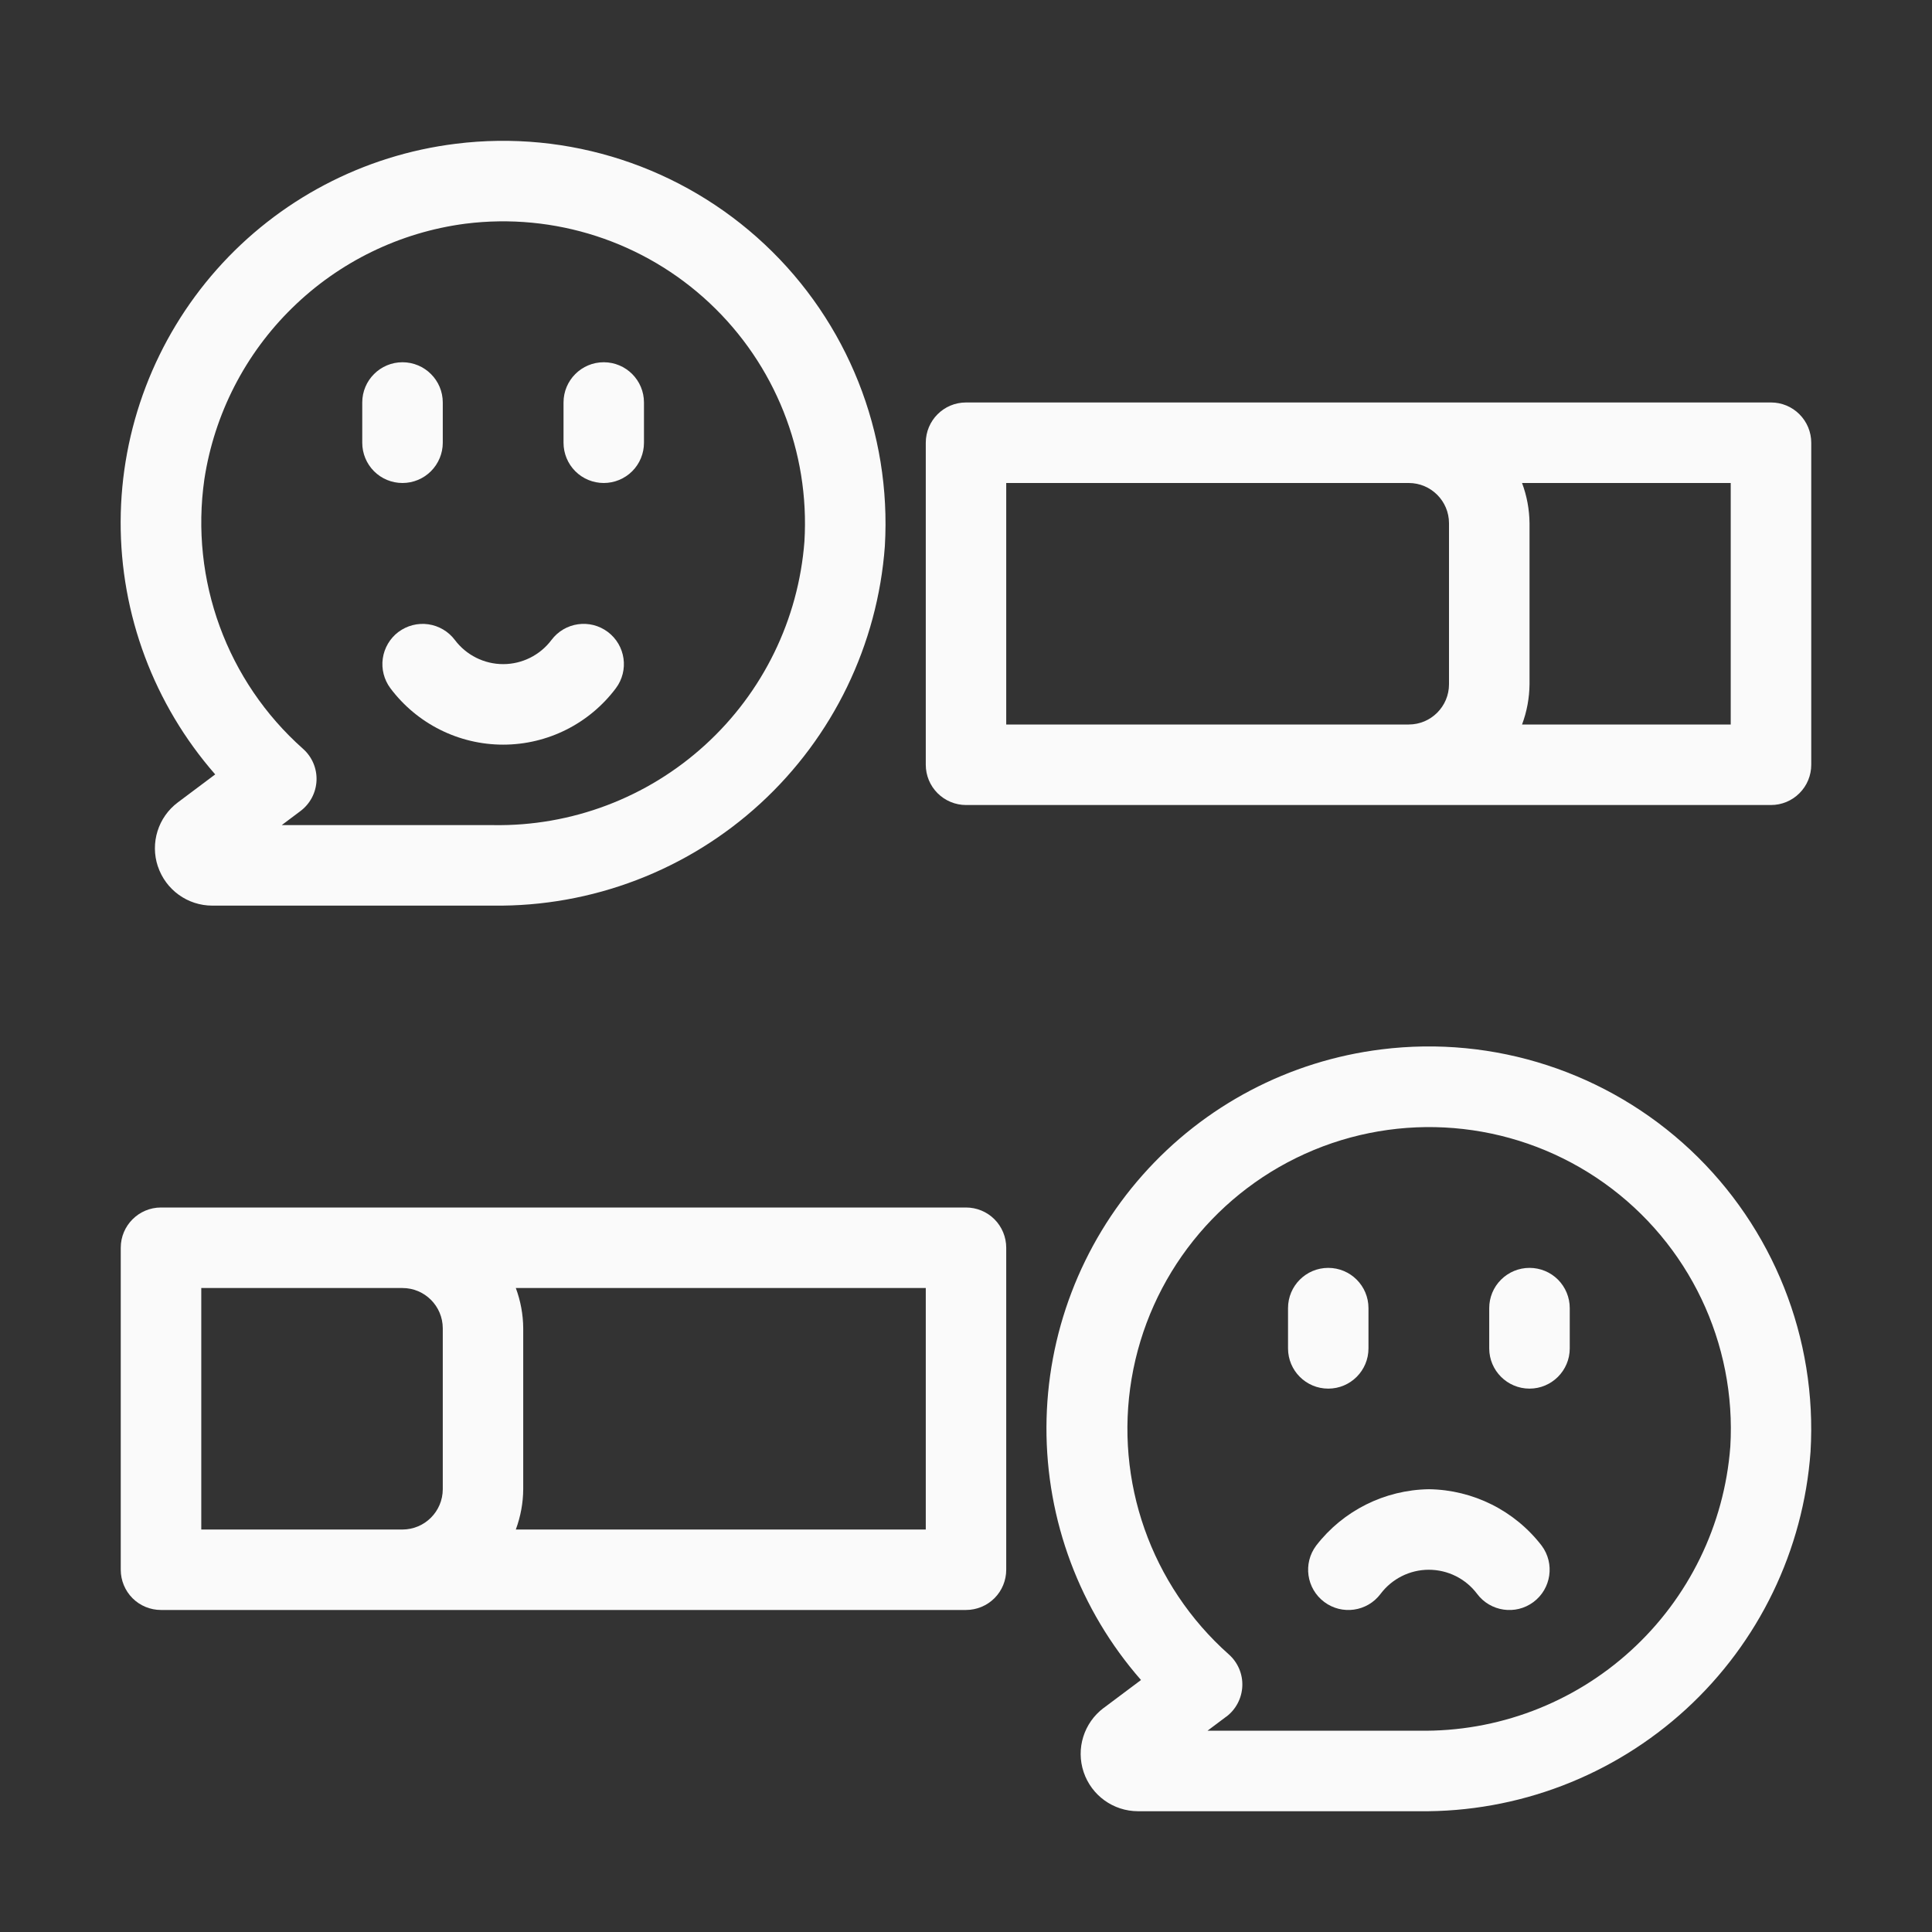 <?xml version="1.0" encoding="UTF-8"?> <svg xmlns="http://www.w3.org/2000/svg" viewBox="0 0 100 100" fill-rule="evenodd"><rect x="0" y="0" width="100" height="100" fill="#333333" stroke="none"/><path d="m50 62.5h-41.668c-1.148 0-2.082 0.934-2.082 2.082v16.668c0 0.551 0.219 1.082 0.609 1.473s0.922 0.609 1.473 0.609h41.668c0.551 0 1.082-0.219 1.473-0.609s0.609-0.922 0.609-1.473v-16.668c0-0.551-0.219-1.082-0.609-1.473s-0.922-0.609-1.473-0.609zm-39.582 16.668v-12.5h10.418-0.004c1.152 0 2.082 0.934 2.086 2.082v8.332c-0.004 1.152-0.934 2.082-2.086 2.086zm37.5 0h-21.219c0.246-0.668 0.379-1.375 0.383-2.086v-8.332c-0.004-0.711-0.137-1.418-0.383-2.082h21.219z" fill="#fafafa"></path><path d="m91.668 20.832h-41.668c-1.152 0-2.082 0.934-2.082 2.086v16.668-0.004c0 0.555 0.219 1.082 0.609 1.473 0.391 0.391 0.922 0.613 1.473 0.613h41.668c0.551 0 1.082-0.219 1.473-0.613 0.391-0.391 0.609-0.918 0.609-1.473v-16.664c0-0.555-0.219-1.082-0.609-1.473-0.391-0.395-0.922-0.613-1.473-0.613zm-39.586 16.668v-12.5h20.836c1.148 0 2.082 0.934 2.082 2.082v8.336c0 1.148-0.934 2.082-2.082 2.082zm37.5 0h-10.801c0.25-0.668 0.379-1.371 0.387-2.082v-8.336c-0.008-0.711-0.137-1.414-0.387-2.082h10.801z" fill="#fafafa"></path><path d="m8.172 44.844c0.406 1.215 1.539 2.031 2.816 2.031h14.543c5.113 0.062 10.059-1.828 13.824-5.285 3.766-3.457 6.07-8.223 6.445-13.32 0.348-5.875-1.93-11.602-6.223-15.625-4.293-4.023-10.152-5.934-15.992-5.203-4.773 0.59-9.172 2.902-12.363 6.504-3.191 3.602-4.961 8.242-4.977 13.051-0.016 4.812 1.727 9.465 4.894 13.086l-1.934 1.449c-1.023 0.766-1.438 2.102-1.035 3.312zm2.406-20.039c0.516-3.371 2.109-6.484 4.547-8.867 2.434-2.387 5.582-3.918 8.961-4.359 4.613-0.582 9.246 0.922 12.637 4.102 3.394 3.18 5.195 7.707 4.914 12.348-0.309 4.035-2.148 7.805-5.141 10.531-2.992 2.731-6.914 4.215-10.965 4.148h-10.949l0.969-0.727c0.5-0.375 0.805-0.953 0.832-1.578 0.027-0.625-0.23-1.23-0.699-1.645-3.938-3.496-5.856-8.738-5.106-13.953z" fill="#fafafa"></path><path d="m31.25 25c0.551 0 1.082-0.219 1.473-0.609s0.609-0.922 0.609-1.473v-2.086c0-1.148-0.93-2.082-2.082-2.082s-2.082 0.934-2.082 2.082v2.086c0 0.551 0.219 1.082 0.609 1.473s0.922 0.609 1.473 0.609z" fill="#fafafa"></path><path d="m20.832 25c0.555 0 1.082-0.219 1.473-0.609 0.391-0.391 0.613-0.922 0.613-1.473v-2.086c0-1.148-0.934-2.082-2.086-2.082-1.148 0-2.082 0.934-2.082 2.082v2.086c0 0.551 0.219 1.082 0.609 1.473s0.922 0.609 1.473 0.609z" fill="#fafafa"></path><path d="m20.625 32.707c-0.441 0.332-0.734 0.828-0.812 1.375s0.066 1.102 0.395 1.543c1.379 1.836 3.539 2.918 5.836 2.918 2.293 0 4.453-1.082 5.832-2.918 0.691-0.922 0.504-2.227-0.418-2.918-0.918-0.688-2.223-0.504-2.914 0.418-0.59 0.785-1.516 1.25-2.5 1.25s-1.91-0.465-2.5-1.25c-0.332-0.441-0.828-0.734-1.375-0.812s-1.102 0.066-1.543 0.395z" fill="#fafafa"></path><path d="m71.504 54.316c-4.777 0.59-9.172 2.902-12.363 6.504-3.191 3.602-4.961 8.242-4.977 13.051-0.016 4.812 1.723 9.465 4.894 13.086l-1.934 1.449h-0.004c-1.02 0.77-1.438 2.102-1.031 3.316 0.406 1.211 1.539 2.027 2.816 2.027h14.543c5.113 0.062 10.055-1.828 13.824-5.285 3.766-3.457 6.07-8.223 6.441-13.32 0.352-5.875-1.93-11.598-6.219-15.625-4.293-4.023-10.152-5.934-15.992-5.203zm18.055 20.586v-0.004c-0.312 4.039-2.152 7.809-5.144 10.535-2.992 2.731-6.914 4.215-10.965 4.148h-10.949l0.969-0.727v0.004c0.5-0.375 0.805-0.957 0.832-1.582 0.027-0.625-0.23-1.23-0.699-1.645-4.023-3.574-5.926-8.965-5.031-14.273 0.895-5.305 4.461-9.777 9.434-11.836 4.973-2.055 10.652-1.406 15.035 1.719 4.379 3.125 6.844 8.285 6.519 13.656z" fill="#fafafa"></path><path d="m79.168 65.625c-0.555 0-1.082 0.219-1.473 0.609-0.395 0.391-0.613 0.922-0.613 1.473v2.086c0 1.148 0.934 2.082 2.086 2.082 1.148 0 2.082-0.934 2.082-2.082v-2.086c0-0.551-0.219-1.082-0.609-1.473s-0.922-0.609-1.473-0.609z" fill="#fafafa"></path><path d="m70.832 69.793v-2.086c0-1.148-0.93-2.082-2.082-2.082s-2.082 0.934-2.082 2.082v2.086c0 1.148 0.93 2.082 2.082 2.082s2.082-0.934 2.082-2.082z" fill="#fafafa"></path><path d="m73.957 77.082c-2.285 0.035-4.434 1.105-5.832 2.918-0.691 0.922-0.504 2.227 0.418 2.918 0.918 0.688 2.223 0.504 2.914-0.418 0.59-0.785 1.516-1.25 2.496-1.25 0.984 0 1.91 0.461 2.5 1.246 0.688 0.922 1.996 1.113 2.918 0.426s1.113-1.996 0.426-2.918c-1.398-1.816-3.547-2.891-5.84-2.922z" fill="#fafafa"></path></svg> 